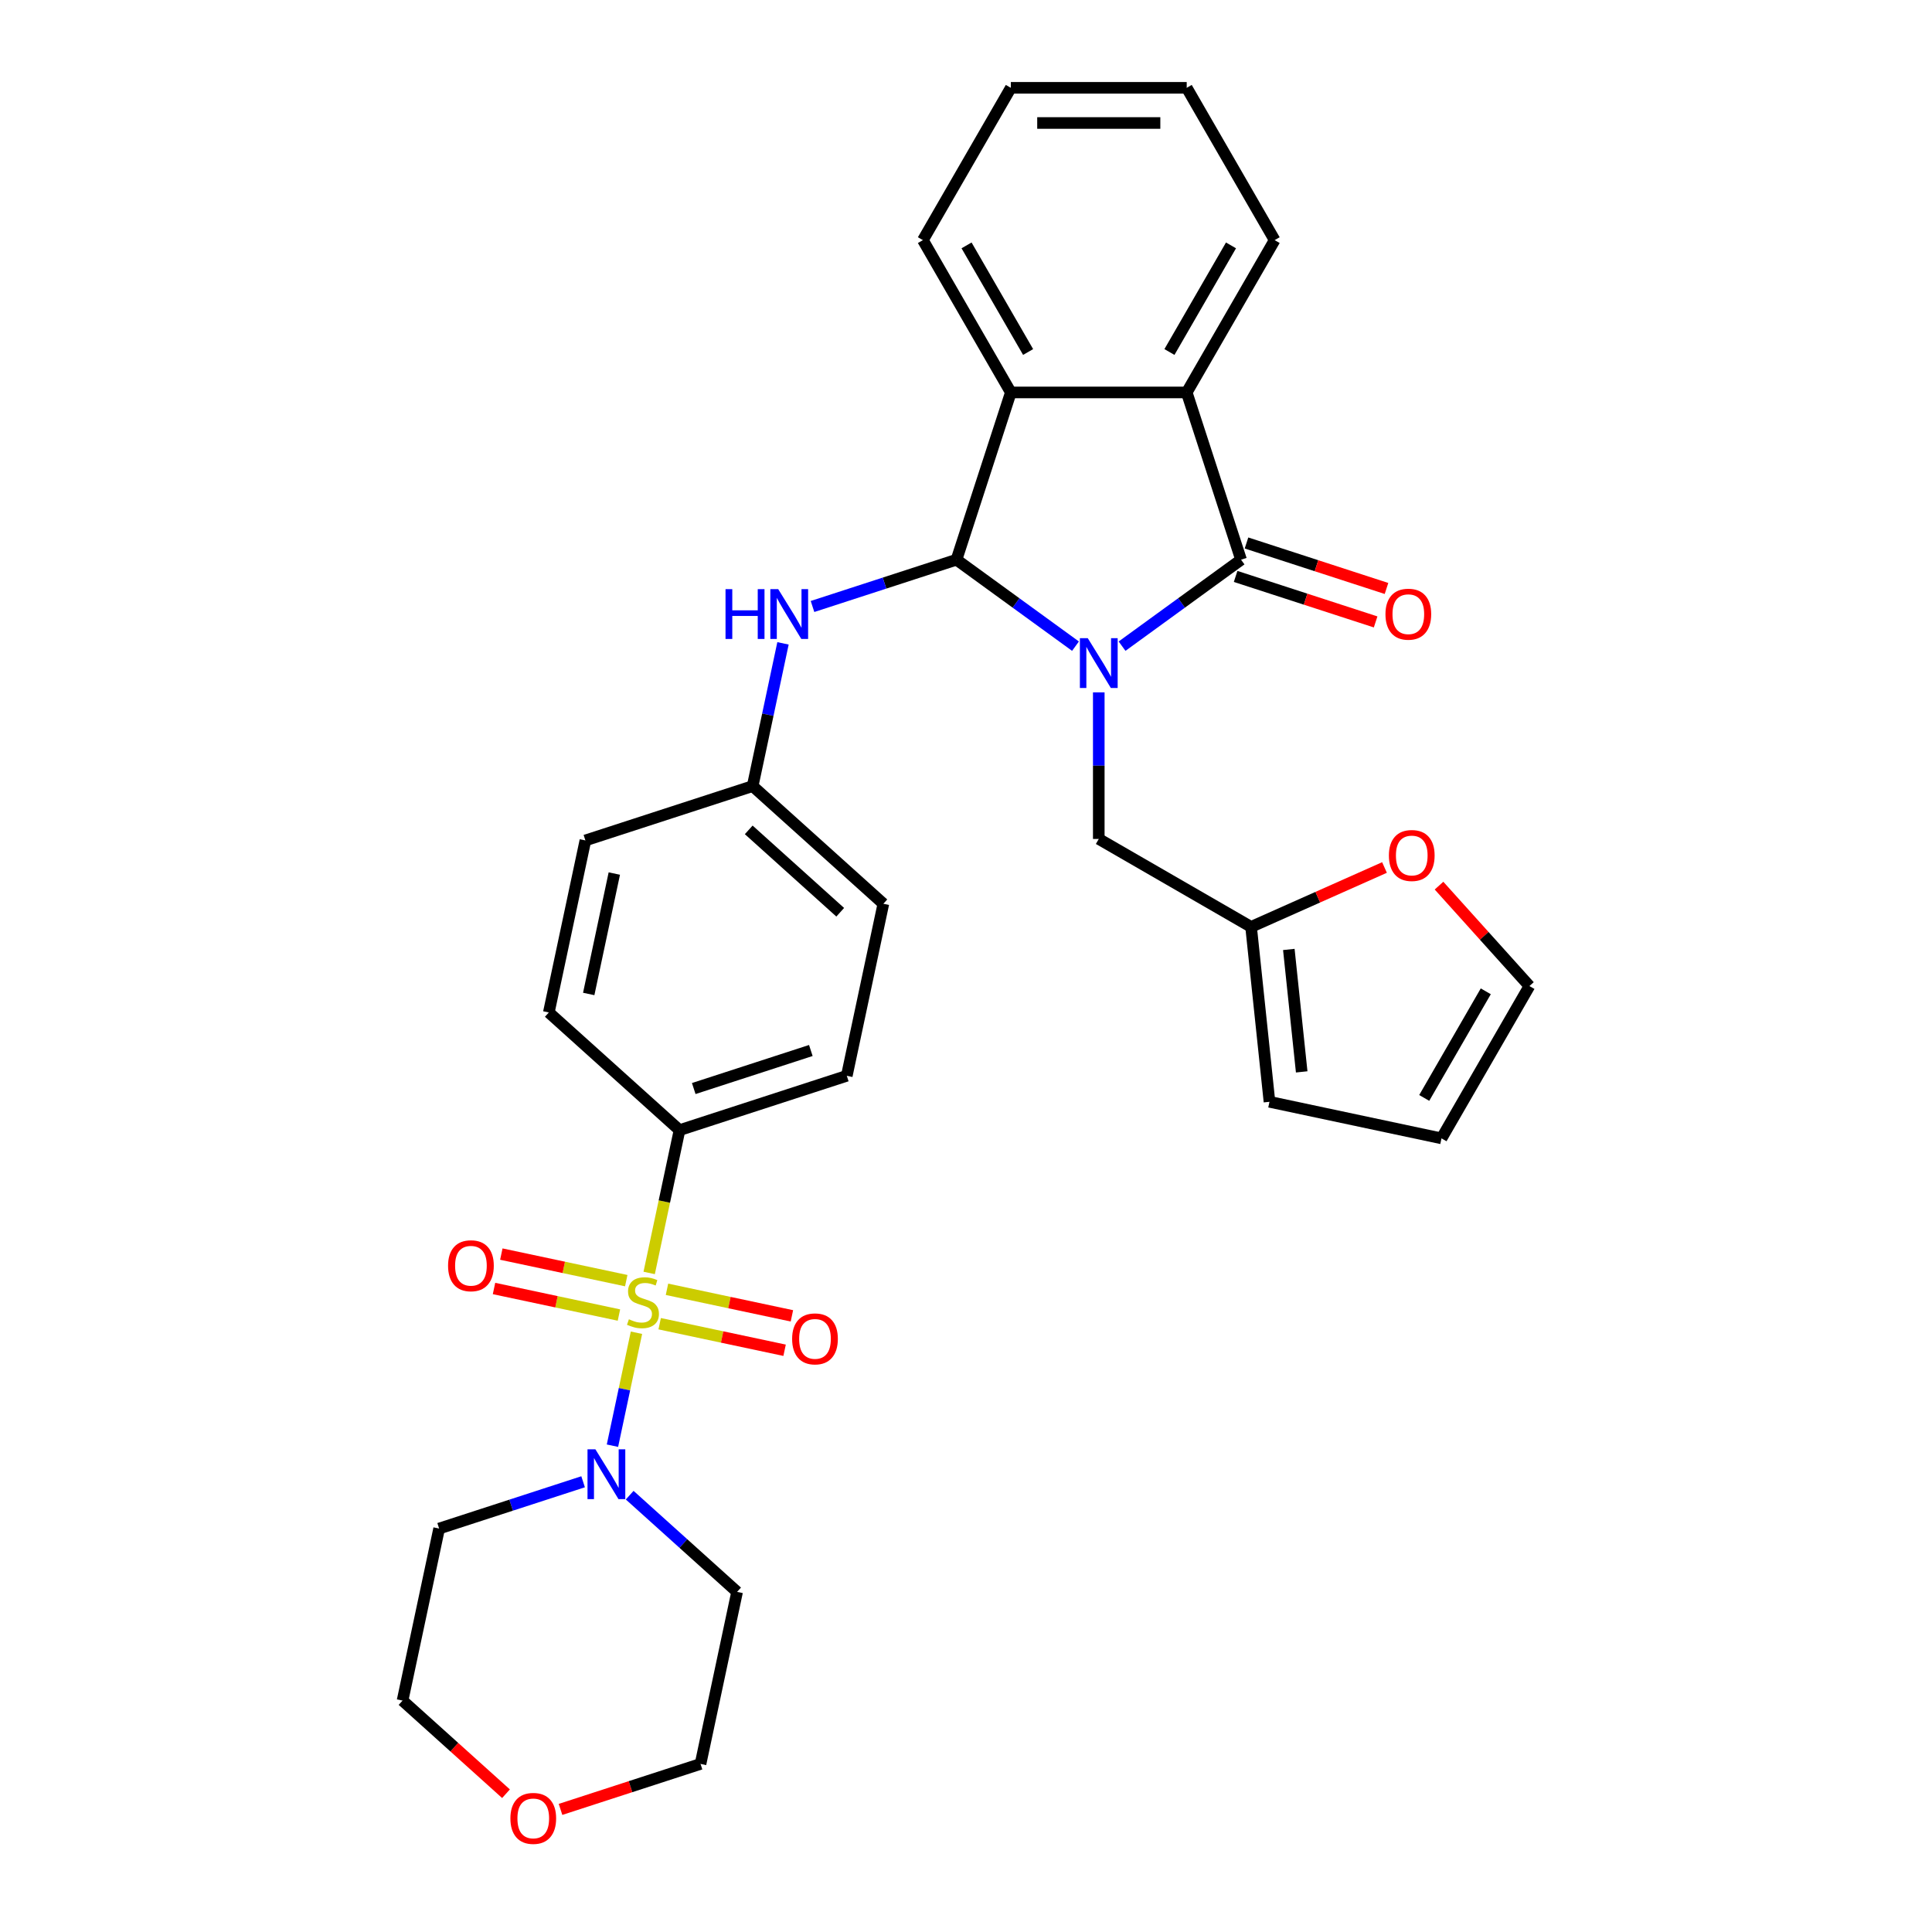 <?xml version='1.0' encoding='iso-8859-1'?>
<svg version='1.1' baseProfile='full'
              xmlns='http://www.w3.org/2000/svg'
                      xmlns:rdkit='http://www.rdkit.org/xml'
                      xmlns:xlink='http://www.w3.org/1999/xlink'
                  xml:space='preserve'
width='1000px' height='1000px' viewBox='0 0 1000 1000'>
<!-- END OF HEADER -->
<rect style='opacity:1.0;fill:#FFFFFF;stroke:none' width='1000' height='1000' x='0' y='0'> </rect>
<path class='bond-1' d='M 556.672,334.453 L 525.875,312.078' style='fill:none;fill-rule:evenodd;stroke:#0000FF;stroke-width:6px;stroke-linecap:butt;stroke-linejoin:miter;stroke-opacity:1' />
<path class='bond-1' d='M 525.875,312.078 L 495.078,289.702' style='fill:none;fill-rule:evenodd;stroke:#000000;stroke-width:6px;stroke-linecap:butt;stroke-linejoin:miter;stroke-opacity:1' />
<path class='bond-2' d='M 580.777,334.453 L 611.574,312.078' style='fill:none;fill-rule:evenodd;stroke:#0000FF;stroke-width:6px;stroke-linecap:butt;stroke-linejoin:miter;stroke-opacity:1' />
<path class='bond-2' d='M 611.574,312.078 L 642.371,289.702' style='fill:none;fill-rule:evenodd;stroke:#000000;stroke-width:6px;stroke-linecap:butt;stroke-linejoin:miter;stroke-opacity:1' />
<path class='bond-7' d='M 568.724,358.375 L 568.724,396.308' style='fill:none;fill-rule:evenodd;stroke:#0000FF;stroke-width:6px;stroke-linecap:butt;stroke-linejoin:miter;stroke-opacity:1' />
<path class='bond-7' d='M 568.724,396.308 L 568.724,434.241' style='fill:none;fill-rule:evenodd;stroke:#000000;stroke-width:6px;stroke-linecap:butt;stroke-linejoin:miter;stroke-opacity:1' />
<path class='bond-0' d='M 336.011,658.873 L 343.867,621.917' style='fill:none;fill-rule:evenodd;stroke:#CCCC00;stroke-width:6px;stroke-linecap:butt;stroke-linejoin:miter;stroke-opacity:1' />
<path class='bond-0' d='M 343.867,621.917 L 351.722,584.96' style='fill:none;fill-rule:evenodd;stroke:#000000;stroke-width:6px;stroke-linecap:butt;stroke-linejoin:miter;stroke-opacity:1' />
<path class='bond-5' d='M 329.433,689.824 L 323.22,719.054' style='fill:none;fill-rule:evenodd;stroke:#CCCC00;stroke-width:6px;stroke-linecap:butt;stroke-linejoin:miter;stroke-opacity:1' />
<path class='bond-5' d='M 323.22,719.054 L 317.007,748.284' style='fill:none;fill-rule:evenodd;stroke:#0000FF;stroke-width:6px;stroke-linecap:butt;stroke-linejoin:miter;stroke-opacity:1' />
<path class='bond-9' d='M 324.147,662.858 L 291.816,655.986' style='fill:none;fill-rule:evenodd;stroke:#CCCC00;stroke-width:6px;stroke-linecap:butt;stroke-linejoin:miter;stroke-opacity:1' />
<path class='bond-9' d='M 291.816,655.986 L 259.486,649.114' style='fill:none;fill-rule:evenodd;stroke:#FF0000;stroke-width:6px;stroke-linecap:butt;stroke-linejoin:miter;stroke-opacity:1' />
<path class='bond-9' d='M 320.361,680.666 L 288.031,673.794' style='fill:none;fill-rule:evenodd;stroke:#CCCC00;stroke-width:6px;stroke-linecap:butt;stroke-linejoin:miter;stroke-opacity:1' />
<path class='bond-9' d='M 288.031,673.794 L 255.701,666.922' style='fill:none;fill-rule:evenodd;stroke:#FF0000;stroke-width:6px;stroke-linecap:butt;stroke-linejoin:miter;stroke-opacity:1' />
<path class='bond-10' d='M 341.444,685.148 L 373.775,692.02' style='fill:none;fill-rule:evenodd;stroke:#CCCC00;stroke-width:6px;stroke-linecap:butt;stroke-linejoin:miter;stroke-opacity:1' />
<path class='bond-10' d='M 373.775,692.02 L 406.105,698.892' style='fill:none;fill-rule:evenodd;stroke:#FF0000;stroke-width:6px;stroke-linecap:butt;stroke-linejoin:miter;stroke-opacity:1' />
<path class='bond-10' d='M 345.23,667.339 L 377.56,674.211' style='fill:none;fill-rule:evenodd;stroke:#CCCC00;stroke-width:6px;stroke-linecap:butt;stroke-linejoin:miter;stroke-opacity:1' />
<path class='bond-10' d='M 377.56,674.211 L 409.89,681.083' style='fill:none;fill-rule:evenodd;stroke:#FF0000;stroke-width:6px;stroke-linecap:butt;stroke-linejoin:miter;stroke-opacity:1' />
<path class='bond-3' d='M 495.078,289.702 L 523.208,203.126' style='fill:none;fill-rule:evenodd;stroke:#000000;stroke-width:6px;stroke-linecap:butt;stroke-linejoin:miter;stroke-opacity:1' />
<path class='bond-6' d='M 495.078,289.702 L 457.816,301.81' style='fill:none;fill-rule:evenodd;stroke:#000000;stroke-width:6px;stroke-linecap:butt;stroke-linejoin:miter;stroke-opacity:1' />
<path class='bond-6' d='M 457.816,301.81 L 420.554,313.917' style='fill:none;fill-rule:evenodd;stroke:#0000FF;stroke-width:6px;stroke-linecap:butt;stroke-linejoin:miter;stroke-opacity:1' />
<path class='bond-4' d='M 642.371,289.702 L 614.24,203.126' style='fill:none;fill-rule:evenodd;stroke:#000000;stroke-width:6px;stroke-linecap:butt;stroke-linejoin:miter;stroke-opacity:1' />
<path class='bond-12' d='M 639.558,298.36 L 675.791,310.133' style='fill:none;fill-rule:evenodd;stroke:#000000;stroke-width:6px;stroke-linecap:butt;stroke-linejoin:miter;stroke-opacity:1' />
<path class='bond-12' d='M 675.791,310.133 L 712.024,321.906' style='fill:none;fill-rule:evenodd;stroke:#FF0000;stroke-width:6px;stroke-linecap:butt;stroke-linejoin:miter;stroke-opacity:1' />
<path class='bond-12' d='M 645.184,281.045 L 681.417,292.818' style='fill:none;fill-rule:evenodd;stroke:#000000;stroke-width:6px;stroke-linecap:butt;stroke-linejoin:miter;stroke-opacity:1' />
<path class='bond-12' d='M 681.417,292.818 L 717.65,304.591' style='fill:none;fill-rule:evenodd;stroke:#FF0000;stroke-width:6px;stroke-linecap:butt;stroke-linejoin:miter;stroke-opacity:1' />
<path class='bond-26' d='M 523.208,203.126 L 477.693,124.29' style='fill:none;fill-rule:evenodd;stroke:#000000;stroke-width:6px;stroke-linecap:butt;stroke-linejoin:miter;stroke-opacity:1' />
<path class='bond-26' d='M 532.148,182.198 L 500.287,127.013' style='fill:none;fill-rule:evenodd;stroke:#000000;stroke-width:6px;stroke-linecap:butt;stroke-linejoin:miter;stroke-opacity:1' />
<path class='bond-31' d='M 523.208,203.126 L 614.24,203.126' style='fill:none;fill-rule:evenodd;stroke:#000000;stroke-width:6px;stroke-linecap:butt;stroke-linejoin:miter;stroke-opacity:1' />
<path class='bond-25' d='M 614.24,203.126 L 659.756,124.29' style='fill:none;fill-rule:evenodd;stroke:#000000;stroke-width:6px;stroke-linecap:butt;stroke-linejoin:miter;stroke-opacity:1' />
<path class='bond-25' d='M 605.3,182.198 L 637.162,127.013' style='fill:none;fill-rule:evenodd;stroke:#000000;stroke-width:6px;stroke-linecap:butt;stroke-linejoin:miter;stroke-opacity:1' />
<path class='bond-21' d='M 325.922,773.897 L 353.72,798.927' style='fill:none;fill-rule:evenodd;stroke:#0000FF;stroke-width:6px;stroke-linecap:butt;stroke-linejoin:miter;stroke-opacity:1' />
<path class='bond-21' d='M 353.72,798.927 L 381.519,823.957' style='fill:none;fill-rule:evenodd;stroke:#000000;stroke-width:6px;stroke-linecap:butt;stroke-linejoin:miter;stroke-opacity:1' />
<path class='bond-22' d='M 301.816,766.961 L 264.555,779.068' style='fill:none;fill-rule:evenodd;stroke:#0000FF;stroke-width:6px;stroke-linecap:butt;stroke-linejoin:miter;stroke-opacity:1' />
<path class='bond-22' d='M 264.555,779.068 L 227.293,791.176' style='fill:none;fill-rule:evenodd;stroke:#000000;stroke-width:6px;stroke-linecap:butt;stroke-linejoin:miter;stroke-opacity:1' />
<path class='bond-20' d='M 405.278,332.999 L 397.427,369.937' style='fill:none;fill-rule:evenodd;stroke:#0000FF;stroke-width:6px;stroke-linecap:butt;stroke-linejoin:miter;stroke-opacity:1' />
<path class='bond-20' d='M 397.427,369.937 L 389.575,406.875' style='fill:none;fill-rule:evenodd;stroke:#000000;stroke-width:6px;stroke-linecap:butt;stroke-linejoin:miter;stroke-opacity:1' />
<path class='bond-11' d='M 568.724,434.241 L 647.56,479.757' style='fill:none;fill-rule:evenodd;stroke:#000000;stroke-width:6px;stroke-linecap:butt;stroke-linejoin:miter;stroke-opacity:1' />
<path class='bond-8' d='M 351.722,584.96 L 438.298,556.83' style='fill:none;fill-rule:evenodd;stroke:#000000;stroke-width:6px;stroke-linecap:butt;stroke-linejoin:miter;stroke-opacity:1' />
<path class='bond-8' d='M 359.082,563.425 L 419.686,543.734' style='fill:none;fill-rule:evenodd;stroke:#000000;stroke-width:6px;stroke-linecap:butt;stroke-linejoin:miter;stroke-opacity:1' />
<path class='bond-34' d='M 351.722,584.96 L 284.072,524.048' style='fill:none;fill-rule:evenodd;stroke:#000000;stroke-width:6px;stroke-linecap:butt;stroke-linejoin:miter;stroke-opacity:1' />
<path class='bond-13' d='M 647.56,479.757 L 682.086,464.385' style='fill:none;fill-rule:evenodd;stroke:#000000;stroke-width:6px;stroke-linecap:butt;stroke-linejoin:miter;stroke-opacity:1' />
<path class='bond-13' d='M 682.086,464.385 L 716.612,449.013' style='fill:none;fill-rule:evenodd;stroke:#FF0000;stroke-width:6px;stroke-linecap:butt;stroke-linejoin:miter;stroke-opacity:1' />
<path class='bond-14' d='M 647.56,479.757 L 657.076,570.29' style='fill:none;fill-rule:evenodd;stroke:#000000;stroke-width:6px;stroke-linecap:butt;stroke-linejoin:miter;stroke-opacity:1' />
<path class='bond-14' d='M 667.094,491.434 L 673.755,554.807' style='fill:none;fill-rule:evenodd;stroke:#000000;stroke-width:6px;stroke-linecap:butt;stroke-linejoin:miter;stroke-opacity:1' />
<path class='bond-15' d='M 744.832,458.402 L 768.233,484.391' style='fill:none;fill-rule:evenodd;stroke:#FF0000;stroke-width:6px;stroke-linecap:butt;stroke-linejoin:miter;stroke-opacity:1' />
<path class='bond-15' d='M 768.233,484.391 L 791.634,510.381' style='fill:none;fill-rule:evenodd;stroke:#000000;stroke-width:6px;stroke-linecap:butt;stroke-linejoin:miter;stroke-opacity:1' />
<path class='bond-16' d='M 657.076,570.29 L 746.118,589.217' style='fill:none;fill-rule:evenodd;stroke:#000000;stroke-width:6px;stroke-linecap:butt;stroke-linejoin:miter;stroke-opacity:1' />
<path class='bond-32' d='M 791.634,510.381 L 746.118,589.217' style='fill:none;fill-rule:evenodd;stroke:#000000;stroke-width:6px;stroke-linecap:butt;stroke-linejoin:miter;stroke-opacity:1' />
<path class='bond-32' d='M 769.039,513.103 L 737.178,568.288' style='fill:none;fill-rule:evenodd;stroke:#000000;stroke-width:6px;stroke-linecap:butt;stroke-linejoin:miter;stroke-opacity:1' />
<path class='bond-17' d='M 261.906,928.426 L 235.136,904.322' style='fill:none;fill-rule:evenodd;stroke:#FF0000;stroke-width:6px;stroke-linecap:butt;stroke-linejoin:miter;stroke-opacity:1' />
<path class='bond-17' d='M 235.136,904.322 L 208.366,880.218' style='fill:none;fill-rule:evenodd;stroke:#000000;stroke-width:6px;stroke-linecap:butt;stroke-linejoin:miter;stroke-opacity:1' />
<path class='bond-35' d='M 290.126,936.546 L 326.359,924.773' style='fill:none;fill-rule:evenodd;stroke:#FF0000;stroke-width:6px;stroke-linecap:butt;stroke-linejoin:miter;stroke-opacity:1' />
<path class='bond-35' d='M 326.359,924.773 L 362.592,913' style='fill:none;fill-rule:evenodd;stroke:#000000;stroke-width:6px;stroke-linecap:butt;stroke-linejoin:miter;stroke-opacity:1' />
<path class='bond-18' d='M 284.072,524.048 L 302.999,435.006' style='fill:none;fill-rule:evenodd;stroke:#000000;stroke-width:6px;stroke-linecap:butt;stroke-linejoin:miter;stroke-opacity:1' />
<path class='bond-18' d='M 304.72,514.477 L 317.968,452.147' style='fill:none;fill-rule:evenodd;stroke:#000000;stroke-width:6px;stroke-linecap:butt;stroke-linejoin:miter;stroke-opacity:1' />
<path class='bond-19' d='M 438.298,556.83 L 457.225,467.787' style='fill:none;fill-rule:evenodd;stroke:#000000;stroke-width:6px;stroke-linecap:butt;stroke-linejoin:miter;stroke-opacity:1' />
<path class='bond-23' d='M 389.575,406.875 L 302.999,435.006' style='fill:none;fill-rule:evenodd;stroke:#000000;stroke-width:6px;stroke-linecap:butt;stroke-linejoin:miter;stroke-opacity:1' />
<path class='bond-24' d='M 389.575,406.875 L 457.225,467.787' style='fill:none;fill-rule:evenodd;stroke:#000000;stroke-width:6px;stroke-linecap:butt;stroke-linejoin:miter;stroke-opacity:1' />
<path class='bond-24' d='M 387.54,429.542 L 434.895,472.181' style='fill:none;fill-rule:evenodd;stroke:#000000;stroke-width:6px;stroke-linecap:butt;stroke-linejoin:miter;stroke-opacity:1' />
<path class='bond-28' d='M 381.519,823.957 L 362.592,913' style='fill:none;fill-rule:evenodd;stroke:#000000;stroke-width:6px;stroke-linecap:butt;stroke-linejoin:miter;stroke-opacity:1' />
<path class='bond-27' d='M 227.293,791.176 L 208.366,880.218' style='fill:none;fill-rule:evenodd;stroke:#000000;stroke-width:6px;stroke-linecap:butt;stroke-linejoin:miter;stroke-opacity:1' />
<path class='bond-29' d='M 659.756,124.29 L 614.24,45.455' style='fill:none;fill-rule:evenodd;stroke:#000000;stroke-width:6px;stroke-linecap:butt;stroke-linejoin:miter;stroke-opacity:1' />
<path class='bond-30' d='M 477.693,124.29 L 523.208,45.455' style='fill:none;fill-rule:evenodd;stroke:#000000;stroke-width:6px;stroke-linecap:butt;stroke-linejoin:miter;stroke-opacity:1' />
<path class='bond-33' d='M 614.24,45.455 L 523.208,45.455' style='fill:none;fill-rule:evenodd;stroke:#000000;stroke-width:6px;stroke-linecap:butt;stroke-linejoin:miter;stroke-opacity:1' />
<path class='bond-33' d='M 600.585,63.661 L 536.863,63.661' style='fill:none;fill-rule:evenodd;stroke:#000000;stroke-width:6px;stroke-linecap:butt;stroke-linejoin:miter;stroke-opacity:1' />
<path  class='atom-0' d='M 563.026 330.319
L 571.474 343.974
Q 572.311 345.322, 573.658 347.761
Q 575.006 350.201, 575.078 350.346
L 575.078 330.319
L 578.501 330.319
L 578.501 356.1
L 574.969 356.1
L 565.902 341.17
Q 564.846 339.423, 563.718 337.42
Q 562.625 335.417, 562.298 334.798
L 562.298 356.1
L 558.948 356.1
L 558.948 330.319
L 563.026 330.319
' fill='#0000FF'/>
<path  class='atom-1' d='M 325.513 682.851
Q 325.804 682.96, 327.006 683.47
Q 328.208 683.98, 329.518 684.308
Q 330.866 684.599, 332.177 684.599
Q 334.616 684.599, 336.036 683.434
Q 337.456 682.232, 337.456 680.156
Q 337.456 678.736, 336.728 677.862
Q 336.036 676.989, 334.944 676.515
Q 333.852 676.042, 332.031 675.496
Q 329.737 674.804, 328.353 674.148
Q 327.006 673.493, 326.023 672.109
Q 325.076 670.726, 325.076 668.395
Q 325.076 665.154, 327.261 663.152
Q 329.482 661.149, 333.852 661.149
Q 336.837 661.149, 340.224 662.569
L 339.386 665.373
Q 336.291 664.098, 333.961 664.098
Q 331.448 664.098, 330.065 665.154
Q 328.681 666.174, 328.717 667.958
Q 328.717 669.342, 329.409 670.179
Q 330.137 671.017, 331.157 671.49
Q 332.213 671.964, 333.961 672.51
Q 336.291 673.238, 337.675 673.966
Q 339.059 674.695, 340.042 676.187
Q 341.061 677.644, 341.061 680.156
Q 341.061 683.725, 338.658 685.655
Q 336.291 687.548, 332.322 687.548
Q 330.028 687.548, 328.28 687.038
Q 326.569 686.565, 324.53 685.728
L 325.513 682.851
' fill='#CCCC00'/>
<path  class='atom-6' d='M 308.17 750.155
L 316.618 763.81
Q 317.456 765.157, 318.803 767.597
Q 320.15 770.036, 320.223 770.182
L 320.223 750.155
L 323.646 750.155
L 323.646 775.935
L 320.114 775.935
L 311.047 761.006
Q 309.991 759.258, 308.862 757.256
Q 307.77 755.253, 307.442 754.634
L 307.442 775.935
L 304.092 775.935
L 304.092 750.155
L 308.17 750.155
' fill='#0000FF'/>
<path  class='atom-7' d='M 375.53 304.943
L 379.026 304.943
L 379.026 315.903
L 392.207 315.903
L 392.207 304.943
L 395.703 304.943
L 395.703 330.723
L 392.207 330.723
L 392.207 318.816
L 379.026 318.816
L 379.026 330.723
L 375.53 330.723
L 375.53 304.943
' fill='#0000FF'/>
<path  class='atom-7' d='M 402.803 304.943
L 411.251 318.597
Q 412.088 319.945, 413.436 322.384
Q 414.783 324.824, 414.856 324.97
L 414.856 304.943
L 418.279 304.943
L 418.279 330.723
L 414.747 330.723
L 405.68 315.794
Q 404.624 314.046, 403.495 312.043
Q 402.403 310.041, 402.075 309.421
L 402.075 330.723
L 398.725 330.723
L 398.725 304.943
L 402.803 304.943
' fill='#0000FF'/>
<path  class='atom-10' d='M 231.919 655.149
Q 231.919 648.959, 234.978 645.5
Q 238.036 642.04, 243.753 642.04
Q 249.47 642.04, 252.529 645.5
Q 255.587 648.959, 255.587 655.149
Q 255.587 661.412, 252.492 664.98
Q 249.397 668.512, 243.753 668.512
Q 238.073 668.512, 234.978 664.98
Q 231.919 661.448, 231.919 655.149
M 243.753 665.599
Q 247.686 665.599, 249.798 662.978
Q 251.946 660.32, 251.946 655.149
Q 251.946 650.088, 249.798 647.539
Q 247.686 644.953, 243.753 644.953
Q 239.821 644.953, 237.672 647.502
Q 235.56 650.051, 235.56 655.149
Q 235.56 660.356, 237.672 662.978
Q 239.821 665.599, 243.753 665.599
' fill='#FF0000'/>
<path  class='atom-11' d='M 410.004 693.002
Q 410.004 686.812, 413.063 683.353
Q 416.121 679.894, 421.838 679.894
Q 427.555 679.894, 430.613 683.353
Q 433.672 686.812, 433.672 693.002
Q 433.672 699.265, 430.577 702.834
Q 427.482 706.366, 421.838 706.366
Q 416.158 706.366, 413.063 702.834
Q 410.004 699.302, 410.004 693.002
M 421.838 703.453
Q 425.771 703.453, 427.883 700.831
Q 430.031 698.173, 430.031 693.002
Q 430.031 687.941, 427.883 685.392
Q 425.771 682.807, 421.838 682.807
Q 417.905 682.807, 415.757 685.355
Q 413.645 687.904, 413.645 693.002
Q 413.645 698.209, 415.757 700.831
Q 417.905 703.453, 421.838 703.453
' fill='#FF0000'/>
<path  class='atom-13' d='M 717.113 317.906
Q 717.113 311.715, 720.171 308.256
Q 723.23 304.797, 728.947 304.797
Q 734.664 304.797, 737.722 308.256
Q 740.781 311.715, 740.781 317.906
Q 740.781 324.169, 737.686 327.737
Q 734.591 331.269, 728.947 331.269
Q 723.267 331.269, 720.171 327.737
Q 717.113 324.205, 717.113 317.906
M 728.947 328.356
Q 732.879 328.356, 734.991 325.734
Q 737.14 323.076, 737.14 317.906
Q 737.14 312.844, 734.991 310.295
Q 732.879 307.71, 728.947 307.71
Q 725.014 307.71, 722.866 310.259
Q 720.754 312.808, 720.754 317.906
Q 720.754 323.113, 722.866 325.734
Q 725.014 328.356, 728.947 328.356
' fill='#FF0000'/>
<path  class='atom-14' d='M 718.888 442.804
Q 718.888 436.614, 721.946 433.155
Q 725.005 429.695, 730.722 429.695
Q 736.439 429.695, 739.497 433.155
Q 742.556 436.614, 742.556 442.804
Q 742.556 449.067, 739.461 452.635
Q 736.366 456.168, 730.722 456.168
Q 725.041 456.168, 721.946 452.635
Q 718.888 449.103, 718.888 442.804
M 730.722 453.255
Q 734.654 453.255, 736.766 450.633
Q 738.915 447.975, 738.915 442.804
Q 738.915 437.743, 736.766 435.194
Q 734.654 432.609, 730.722 432.609
Q 726.789 432.609, 724.641 435.157
Q 722.529 437.706, 722.529 442.804
Q 722.529 448.011, 724.641 450.633
Q 726.789 453.255, 730.722 453.255
' fill='#FF0000'/>
<path  class='atom-18' d='M 264.182 941.203
Q 264.182 935.013, 267.24 931.554
Q 270.299 928.094, 276.016 928.094
Q 281.733 928.094, 284.791 931.554
Q 287.85 935.013, 287.85 941.203
Q 287.85 947.466, 284.755 951.034
Q 281.66 954.566, 276.016 954.566
Q 270.335 954.566, 267.24 951.034
Q 264.182 947.502, 264.182 941.203
M 276.016 951.653
Q 279.948 951.653, 282.06 949.032
Q 284.209 946.374, 284.209 941.203
Q 284.209 936.142, 282.06 933.593
Q 279.948 931.007, 276.016 931.007
Q 272.083 931.007, 269.935 933.556
Q 267.823 936.105, 267.823 941.203
Q 267.823 946.41, 269.935 949.032
Q 272.083 951.653, 276.016 951.653
' fill='#FF0000'/>
</svg>
